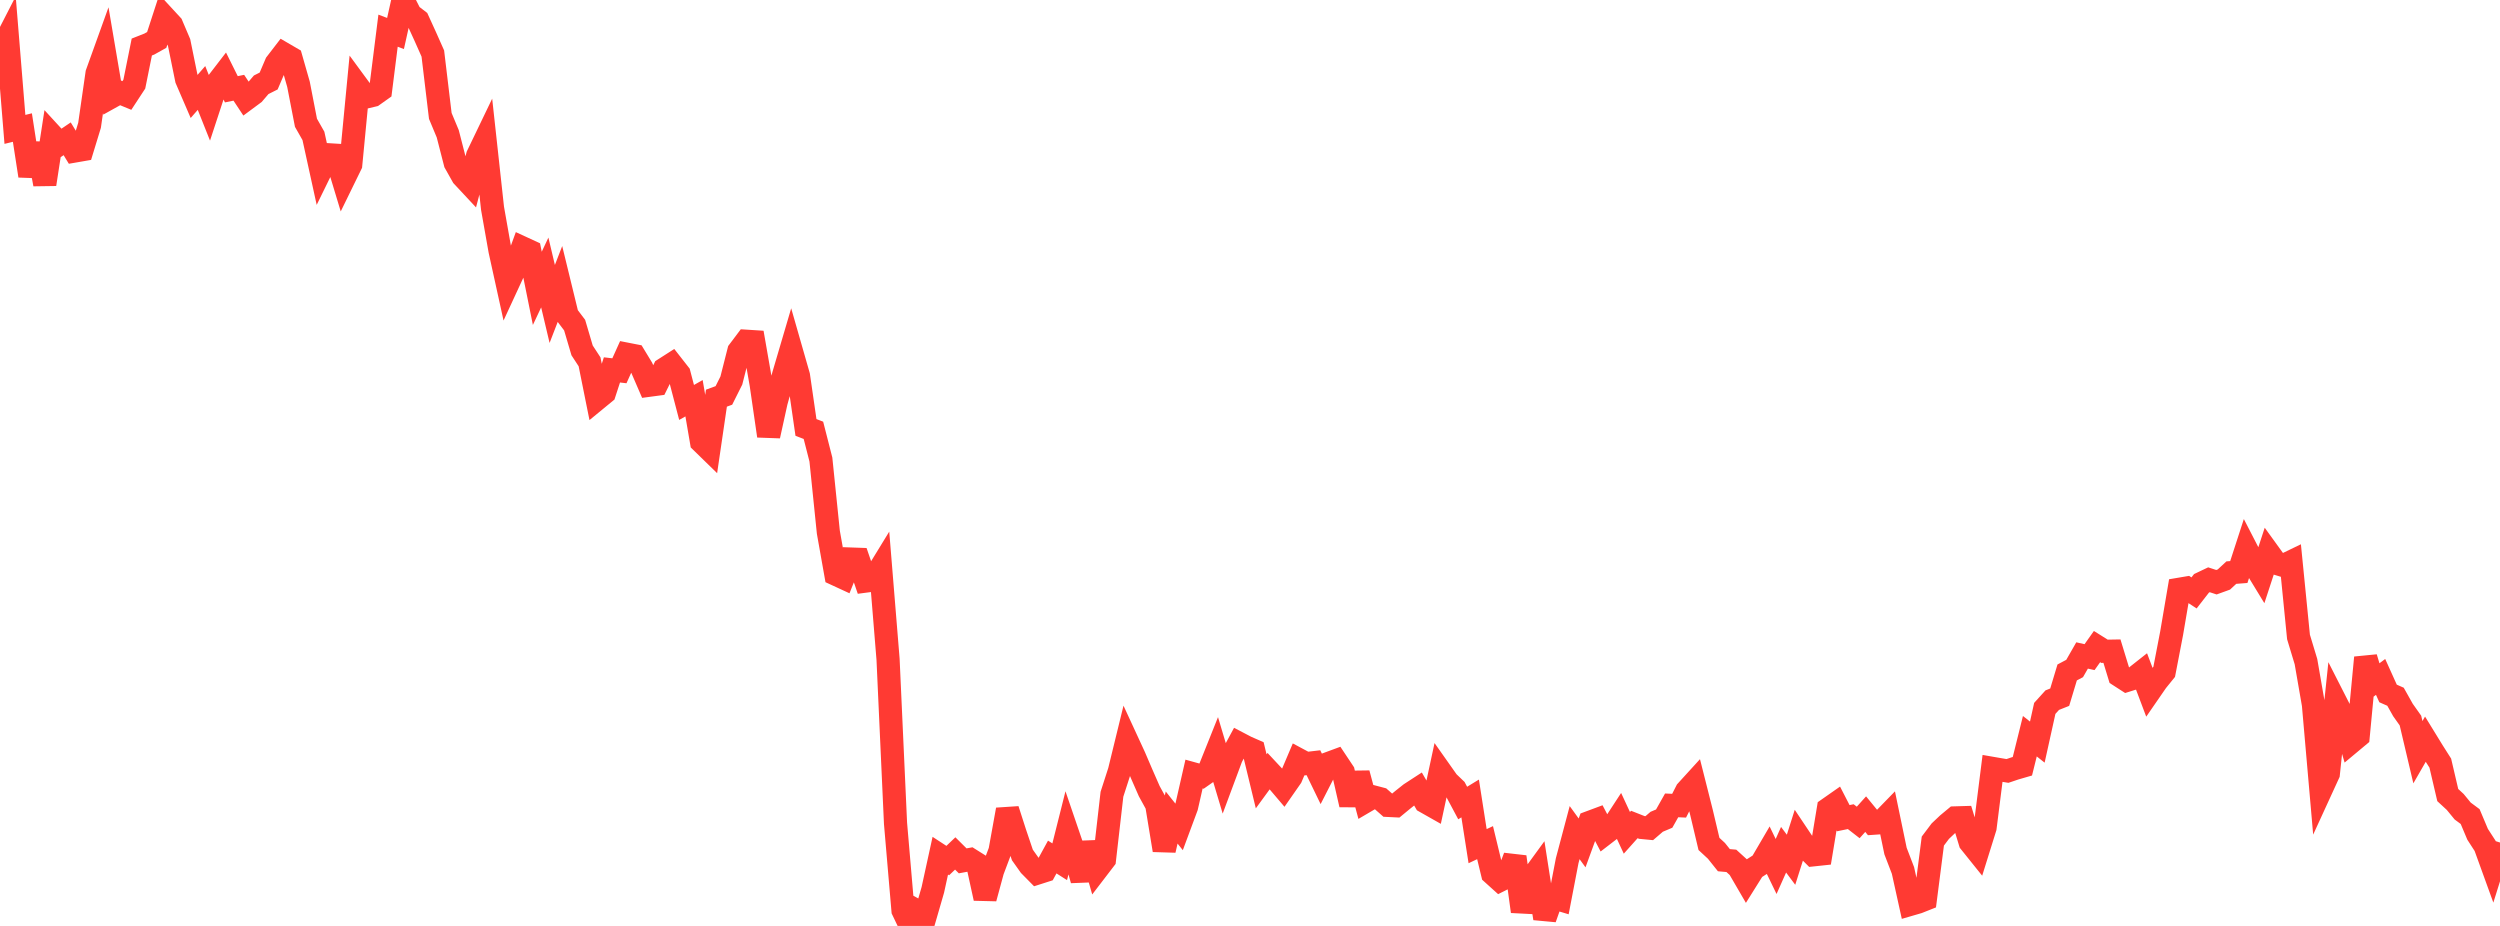 <?xml version="1.0" standalone="no"?>
<!DOCTYPE svg PUBLIC "-//W3C//DTD SVG 1.1//EN" "http://www.w3.org/Graphics/SVG/1.1/DTD/svg11.dtd">

<svg width="135" height="50" viewBox="0 0 135 50" preserveAspectRatio="none" 
  xmlns="http://www.w3.org/2000/svg"
  xmlns:xlink="http://www.w3.org/1999/xlink">


<polyline points="0.0, 2.823 0.403, 2.038 0.806, 6.987 1.209, 6.888 1.612, 9.493 2.015, 7.76 2.418, 9.949 2.821, 7.329 3.224, 7.768 3.627, 7.495 4.03, 8.155 4.433, 8.085 4.836, 6.765 5.239, 3.964 5.642, 2.844 6.045, 5.214 6.448, 4.99 6.851, 5.156 7.254, 4.541 7.657, 2.54 8.06, 2.381 8.463, 2.156 8.866, 0.917 9.269, 1.354 9.672, 2.299 10.075, 4.278 10.478, 5.213 10.881, 4.75 11.284, 5.762 11.687, 4.534 12.09, 4.01 12.493, 4.821 12.896, 4.738 13.299, 5.346 13.701, 5.048 14.104, 4.578 14.507, 4.375 14.91, 3.432 15.313, 2.908 15.716, 3.143 16.119, 4.553 16.522, 6.63 16.925, 7.338 17.328, 9.179 17.731, 8.356 18.134, 8.381 18.537, 9.713 18.94, 8.888 19.343, 4.692 19.746, 5.241 20.149, 5.145 20.552, 4.859 20.955, 1.656 21.358, 1.809 21.761, 0.0 22.164, 0.79 22.567, 1.1 22.97, 1.983 23.373, 2.89 23.776, 6.259 24.179, 7.225 24.582, 8.795 24.985, 9.512 25.388, 9.944 25.791, 8.405 26.194, 7.567 26.597, 11.25 27.0, 13.528 27.403, 15.362 27.806, 14.491 28.209, 13.386 28.612, 13.572 29.015, 15.571 29.418, 14.714 29.821, 16.414 30.224, 15.371 30.627, 17.024 31.03, 17.556 31.433, 18.921 31.836, 19.538 32.239, 21.541 32.642, 21.21 33.045, 19.975 33.448, 20.022 33.851, 19.128 34.254, 19.207 34.657, 19.87 35.06, 20.802 35.463, 20.748 35.866, 19.935 36.269, 19.677 36.672, 20.192 37.075, 21.732 37.478, 21.504 37.881, 23.856 38.284, 24.249 38.687, 21.501 39.09, 21.353 39.493, 20.549 39.896, 18.961 40.299, 18.426 40.701, 18.452 41.104, 20.761 41.507, 23.538 41.91, 21.708 42.313, 20.255 42.716, 18.888 43.119, 20.295 43.522, 23.081 43.925, 23.237 44.328, 24.815 44.731, 28.74 45.134, 31.008 45.537, 31.194 45.94, 30.188 46.343, 30.202 46.746, 31.378 47.149, 31.325 47.552, 30.667 47.955, 35.601 48.358, 44.458 48.761, 49.157 49.164, 50.0 49.567, 49.22 49.97, 49.444 50.373, 48.052 50.776, 46.208 51.179, 46.471 51.582, 46.086 51.985, 46.486 52.388, 46.412 52.791, 46.665 53.194, 48.508 53.597, 47.023 54.0, 45.953 54.403, 43.722 54.806, 44.974 55.209, 46.169 55.612, 46.737 56.015, 47.146 56.418, 47.017 56.821, 46.279 57.224, 46.535 57.627, 44.93 58.03, 46.11 58.433, 47.521 58.836, 45.523 59.239, 46.934 59.642, 46.408 60.045, 42.89 60.448, 41.642 60.851, 39.992 61.254, 40.865 61.657, 41.805 62.06, 42.724 62.463, 43.458 62.866, 45.909 63.269, 44.146 63.672, 44.653 64.075, 43.567 64.478, 41.799 64.881, 41.911 65.284, 41.628 65.687, 40.621 66.09, 41.969 66.493, 40.887 66.896, 40.141 67.299, 40.352 67.701, 40.528 68.104, 42.192 68.507, 41.639 68.91, 42.071 69.313, 42.545 69.716, 41.967 70.119, 41.018 70.522, 41.234 70.925, 41.187 71.328, 42.019 71.731, 41.231 72.134, 41.082 72.537, 41.687 72.94, 43.453 73.343, 41.763 73.746, 43.267 74.149, 43.031 74.552, 43.137 74.955, 43.492 75.358, 43.512 75.761, 43.18 76.164, 42.86 76.567, 42.598 76.97, 43.297 77.373, 43.525 77.776, 41.65 78.179, 42.221 78.582, 42.608 78.985, 43.363 79.388, 43.117 79.791, 45.693 80.194, 45.503 80.597, 47.17 81.0, 47.534 81.403, 47.331 81.806, 46.27 82.209, 49.218 82.612, 47.567 83.015, 47.014 83.418, 49.593 83.821, 48.451 84.224, 48.573 84.627, 46.479 85.03, 44.961 85.433, 45.517 85.836, 44.412 86.239, 44.262 86.642, 45.032 87.045, 44.722 87.448, 44.105 87.851, 44.974 88.254, 44.523 88.657, 44.682 89.06, 44.721 89.463, 44.375 89.866, 44.205 90.269, 43.49 90.672, 43.508 91.075, 42.717 91.478, 42.275 91.881, 43.872 92.284, 45.572 92.687, 45.945 93.09, 46.45 93.493, 46.486 93.896, 46.853 94.299, 47.546 94.701, 46.904 95.104, 46.646 95.507, 45.957 95.91, 46.791 96.313, 45.885 96.716, 46.427 97.119, 45.156 97.522, 45.759 97.925, 46.16 98.328, 46.117 98.731, 43.68 99.134, 43.398 99.537, 44.182 99.94, 44.099 100.343, 44.412 100.746, 43.963 101.149, 44.455 101.552, 44.427 101.955, 44.013 102.358, 45.955 102.761, 47.006 103.164, 48.832 103.567, 48.715 103.97, 48.555 104.373, 45.418 104.776, 44.883 105.179, 44.502 105.582, 44.167 105.985, 44.155 106.388, 45.48 106.791, 45.982 107.194, 44.69 107.597, 41.494 108.0, 41.564 108.403, 41.631 108.806, 41.495 109.209, 41.378 109.612, 39.755 110.015, 40.074 110.418, 38.253 110.821, 37.808 111.224, 37.648 111.627, 36.312 112.03, 36.099 112.433, 35.395 112.836, 35.485 113.239, 34.916 113.642, 35.169 114.045, 35.162 114.448, 36.479 114.851, 36.739 115.254, 36.613 115.657, 36.295 116.06, 37.363 116.463, 36.779 116.866, 36.281 117.269, 34.19 117.672, 31.822 118.075, 31.754 118.478, 32.018 118.881, 31.5 119.284, 31.308 119.687, 31.44 120.09, 31.294 120.493, 30.921 120.896, 30.89 121.299, 29.649 121.701, 30.43 122.104, 31.09 122.507, 29.858 122.91, 30.415 123.313, 30.538 123.716, 30.343 124.119, 34.396 124.522, 35.727 124.925, 38.049 125.328, 42.66 125.731, 41.781 126.134, 37.924 126.537, 38.715 126.94, 40.089 127.343, 39.753 127.746, 35.511 128.149, 36.856 128.552, 36.553 128.955, 37.446 129.358, 37.624 129.761, 38.341 130.164, 38.91 130.567, 40.619 130.97, 39.918 131.373, 40.574 131.776, 41.209 132.179, 42.933 132.582, 43.305 132.985, 43.796 133.388, 44.095 133.791, 45.051 134.194, 45.674 134.597, 46.786 135.0, 45.496" fill="none" stroke="#ff3a33" stroke-width="1.25"/>

</svg>